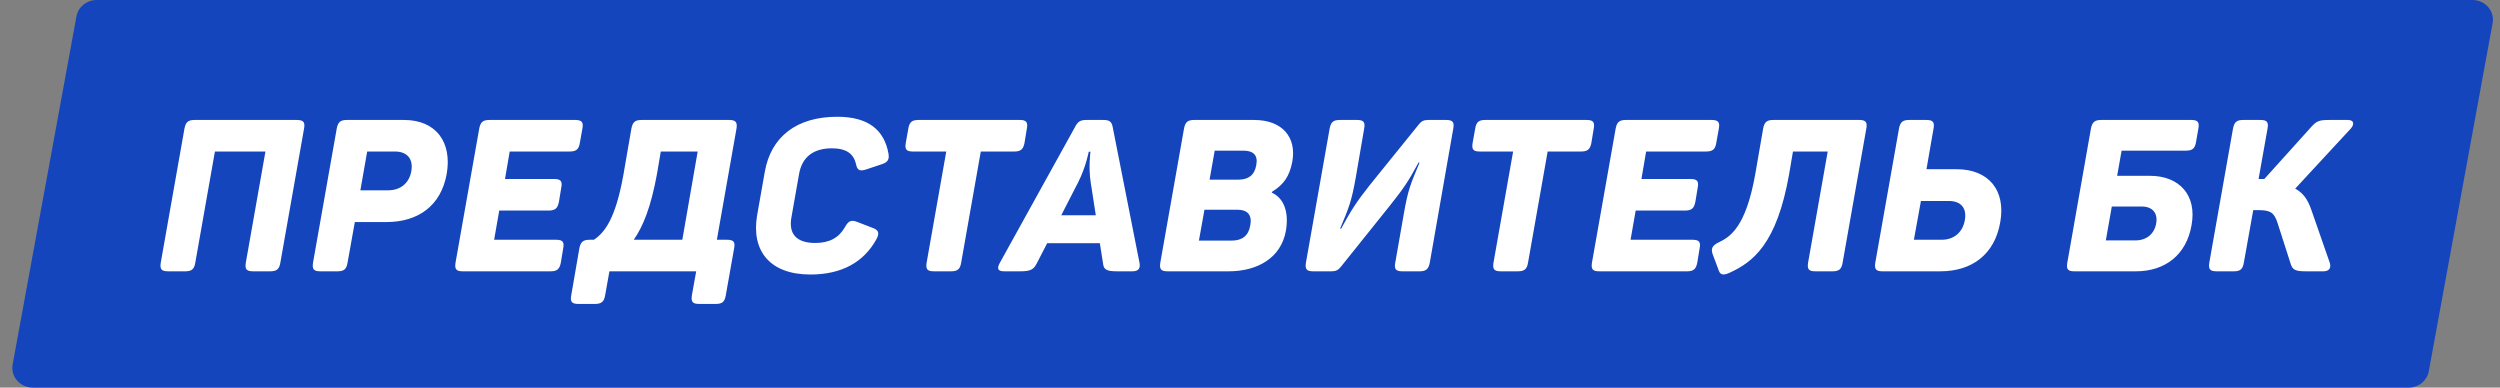 <svg width="129" height="20" viewBox="0 0 129 20" fill="none" xmlns="http://www.w3.org/2000/svg">
<rect x="0" y="0" width="129" height="20" fill="#808080" stroke="none"/>
<path d="M3.946 0.839C4.035 0.354 4.474 -1.0296e-07 4.986 0L127.58 1.39857e-05C128.236 1.41176e-05 128.733 0.57 128.619 1.192L125.325 19.161C125.236 19.646 124.798 20 124.286 20L1.692 20C1.035 20 0.538 19.43 0.652 18.808L3.946 0.839Z" fill="#1445BD"/>
<path d="M15.314 6.19H10.045C9.704 6.19 9.583 6.3 9.517 6.641L8.296 13.549C8.241 13.89 8.329 14 8.67 14H9.561C9.891 14 10.023 13.89 10.078 13.549L11.09 7.818H13.697L12.685 13.549C12.63 13.89 12.718 14 13.059 14H13.939C14.28 14 14.412 13.89 14.467 13.549L15.688 6.641C15.754 6.3 15.655 6.19 15.314 6.19ZM20.85 6.19H17.902C17.561 6.19 17.44 6.3 17.374 6.641L16.153 13.549C16.098 13.89 16.186 14 16.527 14H17.418C17.748 14 17.88 13.89 17.935 13.549L18.309 11.459H19.926C21.576 11.459 22.753 10.623 23.05 8.973C23.336 7.323 22.489 6.19 20.85 6.19ZM20.025 9.82H18.595L18.947 7.818H20.377C21.015 7.818 21.334 8.203 21.224 8.83C21.114 9.457 20.663 9.82 20.025 9.82ZM29.677 6.19H25.255C24.914 6.19 24.793 6.3 24.727 6.641L23.506 13.549C23.451 13.89 23.539 14 23.88 14H28.412C28.742 14 28.874 13.89 28.94 13.549L29.061 12.812C29.127 12.482 29.028 12.372 28.698 12.372H25.497L25.761 10.865H28.302C28.643 10.865 28.775 10.755 28.841 10.414L28.962 9.677C29.028 9.347 28.929 9.237 28.599 9.237H26.058L26.3 7.818H29.391C29.732 7.818 29.864 7.708 29.919 7.378L30.051 6.641C30.117 6.3 30.018 6.19 29.677 6.19ZM37.628 6.19H33.107C32.766 6.19 32.645 6.3 32.579 6.641L32.172 8.995C31.765 11.294 31.193 12.009 30.643 12.372H30.423C30.093 12.372 29.961 12.482 29.895 12.812L29.477 15.232C29.411 15.573 29.51 15.683 29.84 15.683H30.698C31.028 15.683 31.171 15.573 31.226 15.232L31.446 14H35.923L35.703 15.232C35.648 15.573 35.736 15.683 36.077 15.683H36.935C37.265 15.683 37.397 15.573 37.452 15.232L37.881 12.812C37.947 12.482 37.848 12.372 37.518 12.372H36.99L38.002 6.641C38.057 6.3 37.958 6.19 37.628 6.19ZM36 7.818L35.208 12.372H32.7C33.184 11.69 33.591 10.667 33.899 8.984L34.097 7.818H36ZM39.462 8.874L39.066 11.118C38.758 12.944 39.725 14.165 41.816 14.165C43.432 14.165 44.577 13.527 45.225 12.339C45.391 12.031 45.336 11.877 45.05 11.767L44.224 11.448C43.916 11.327 43.773 11.404 43.597 11.723C43.289 12.262 42.806 12.537 42.069 12.537C41.111 12.537 40.682 12.086 40.837 11.217L41.233 8.973C41.386 8.104 41.969 7.653 42.926 7.653C43.663 7.653 44.048 7.928 44.169 8.467C44.236 8.786 44.356 8.852 44.697 8.742L45.489 8.478C45.831 8.368 45.897 8.214 45.842 7.906C45.621 6.718 44.819 6.025 43.202 6.025C41.111 6.025 39.781 7.048 39.462 8.874ZM52.622 6.19H47.386C47.056 6.19 46.924 6.3 46.869 6.641L46.737 7.378C46.682 7.708 46.77 7.818 47.1 7.818H48.827L47.815 13.549C47.76 13.89 47.848 14 48.189 14H49.069C49.41 14 49.542 13.89 49.597 13.549L50.609 7.818H52.336C52.666 7.818 52.798 7.708 52.864 7.378L52.985 6.641C53.051 6.3 52.952 6.19 52.622 6.19ZM51.813 14H52.627C53.177 14 53.331 13.912 53.496 13.593L54.035 12.548H56.752L56.917 13.593C56.95 13.912 57.093 14 57.654 14H58.424C58.743 14 58.853 13.857 58.798 13.56L57.412 6.542C57.357 6.256 57.225 6.19 56.917 6.19H56.07C55.762 6.19 55.619 6.256 55.465 6.564L51.593 13.56C51.428 13.857 51.483 14 51.813 14ZM54.761 11.107L55.641 9.391C56.037 8.599 56.18 7.829 56.18 7.829H56.268C56.268 7.829 56.158 8.61 56.279 9.402L56.543 11.107H54.761ZM64.713 6.19H61.622C61.281 6.19 61.16 6.3 61.094 6.641L59.873 13.549C59.818 13.89 59.906 14 60.247 14H63.393C64.878 14 66.099 13.318 66.352 11.91C66.517 10.942 66.253 10.227 65.626 9.941L65.637 9.897C66.242 9.523 66.539 9.094 66.682 8.346C66.913 7.092 66.176 6.19 64.713 6.19ZM64.823 8.522C64.735 9.039 64.416 9.27 63.899 9.27H62.414L62.678 7.774H64.163C64.68 7.774 64.922 8.016 64.823 8.522ZM64.515 11.624C64.427 12.163 64.097 12.416 63.547 12.416H61.864L62.15 10.821H63.833C64.383 10.821 64.614 11.096 64.515 11.624ZM74.625 6.19H73.701C73.459 6.19 73.349 6.256 73.228 6.399L70.676 9.556C69.972 10.447 69.719 10.854 69.202 11.8H69.147C69.598 10.733 69.741 10.392 69.961 9.138L70.39 6.641C70.456 6.3 70.357 6.19 70.027 6.19H69.136C68.795 6.19 68.674 6.3 68.608 6.641L67.387 13.549C67.332 13.89 67.42 14 67.761 14H68.696C68.916 14 69.037 13.945 69.169 13.791L71.743 10.579C72.458 9.677 72.678 9.347 73.195 8.39H73.25C72.799 9.468 72.656 9.765 72.436 11.041L71.996 13.549C71.93 13.89 72.029 14 72.359 14H73.25C73.58 14 73.712 13.89 73.778 13.549L74.988 6.641C75.054 6.3 74.955 6.19 74.625 6.19ZM81.872 6.19H76.636C76.306 6.19 76.174 6.3 76.119 6.641L75.987 7.378C75.932 7.708 76.02 7.818 76.35 7.818H78.077L77.065 13.549C77.01 13.89 77.098 14 77.439 14H78.319C78.66 14 78.792 13.89 78.847 13.549L79.859 7.818H81.586C81.916 7.818 82.048 7.708 82.114 7.378L82.235 6.641C82.301 6.3 82.202 6.19 81.872 6.19ZM88.317 6.19H83.895C83.554 6.19 83.433 6.3 83.367 6.641L82.146 13.549C82.091 13.89 82.179 14 82.52 14H87.052C87.382 14 87.514 13.89 87.58 13.549L87.701 12.812C87.767 12.482 87.668 12.372 87.338 12.372H84.137L84.401 10.865H86.942C87.283 10.865 87.415 10.755 87.481 10.414L87.602 9.677C87.668 9.347 87.569 9.237 87.239 9.237H84.698L84.94 7.818H88.031C88.372 7.818 88.504 7.708 88.559 7.378L88.691 6.641C88.757 6.3 88.658 6.19 88.317 6.19ZM95.938 6.19H91.505C91.164 6.19 91.043 6.3 90.977 6.641L90.57 8.995C90.086 11.701 89.294 12.218 88.689 12.504C88.37 12.658 88.271 12.812 88.37 13.109L88.656 13.868C88.744 14.176 88.876 14.231 89.217 14.088C90.46 13.527 91.681 12.592 92.319 8.984L92.517 7.818H94.31L93.298 13.549C93.243 13.89 93.331 14 93.672 14H94.563C94.893 14 95.025 13.89 95.08 13.549L96.301 6.641C96.367 6.3 96.268 6.19 95.938 6.19ZM103.212 11.47C103.509 9.809 102.607 8.731 100.957 8.731H99.406L99.769 6.641C99.835 6.3 99.736 6.19 99.406 6.19H98.515C98.174 6.19 98.053 6.3 97.987 6.641L96.766 13.549C96.711 13.89 96.799 14 97.14 14H100.121C101.76 14 102.926 13.12 103.212 11.47ZM101.386 11.36C101.276 11.987 100.825 12.372 100.187 12.372H98.757L99.12 10.37H100.55C101.188 10.37 101.496 10.733 101.386 11.36ZM113.072 6.19H108.419C108.089 6.19 107.957 6.3 107.891 6.641L106.67 13.571C106.615 13.901 106.714 14 107.033 14H110.212C111.73 14 112.819 13.142 113.083 11.624C113.369 10.084 112.467 9.072 110.938 9.072H109.244L109.475 7.774H112.786C113.127 7.774 113.259 7.664 113.314 7.334L113.435 6.641C113.501 6.3 113.402 6.19 113.072 6.19ZM111.257 11.536C111.169 12.053 110.773 12.405 110.19 12.405H108.661L108.969 10.656H110.509C111.081 10.656 111.356 11.008 111.257 11.536ZM120.205 13.527L119.27 10.843C119.083 10.304 118.863 9.974 118.434 9.732L121.305 6.63C121.503 6.399 121.459 6.19 121.151 6.19H120.194C119.655 6.19 119.534 6.245 119.248 6.564L116.839 9.237H116.718H116.542L117.004 6.641C117.07 6.3 116.971 6.19 116.641 6.19H115.75C115.409 6.19 115.288 6.3 115.222 6.641L114.001 13.549C113.946 13.89 114.034 14 114.375 14H115.266C115.596 14 115.728 13.89 115.783 13.549L116.267 10.843H116.553C117.18 10.843 117.356 10.997 117.521 11.503L118.192 13.593C118.291 13.934 118.445 14 119.006 14H119.886C120.216 14 120.304 13.791 120.205 13.527Z" fill="white"/>
</svg>
